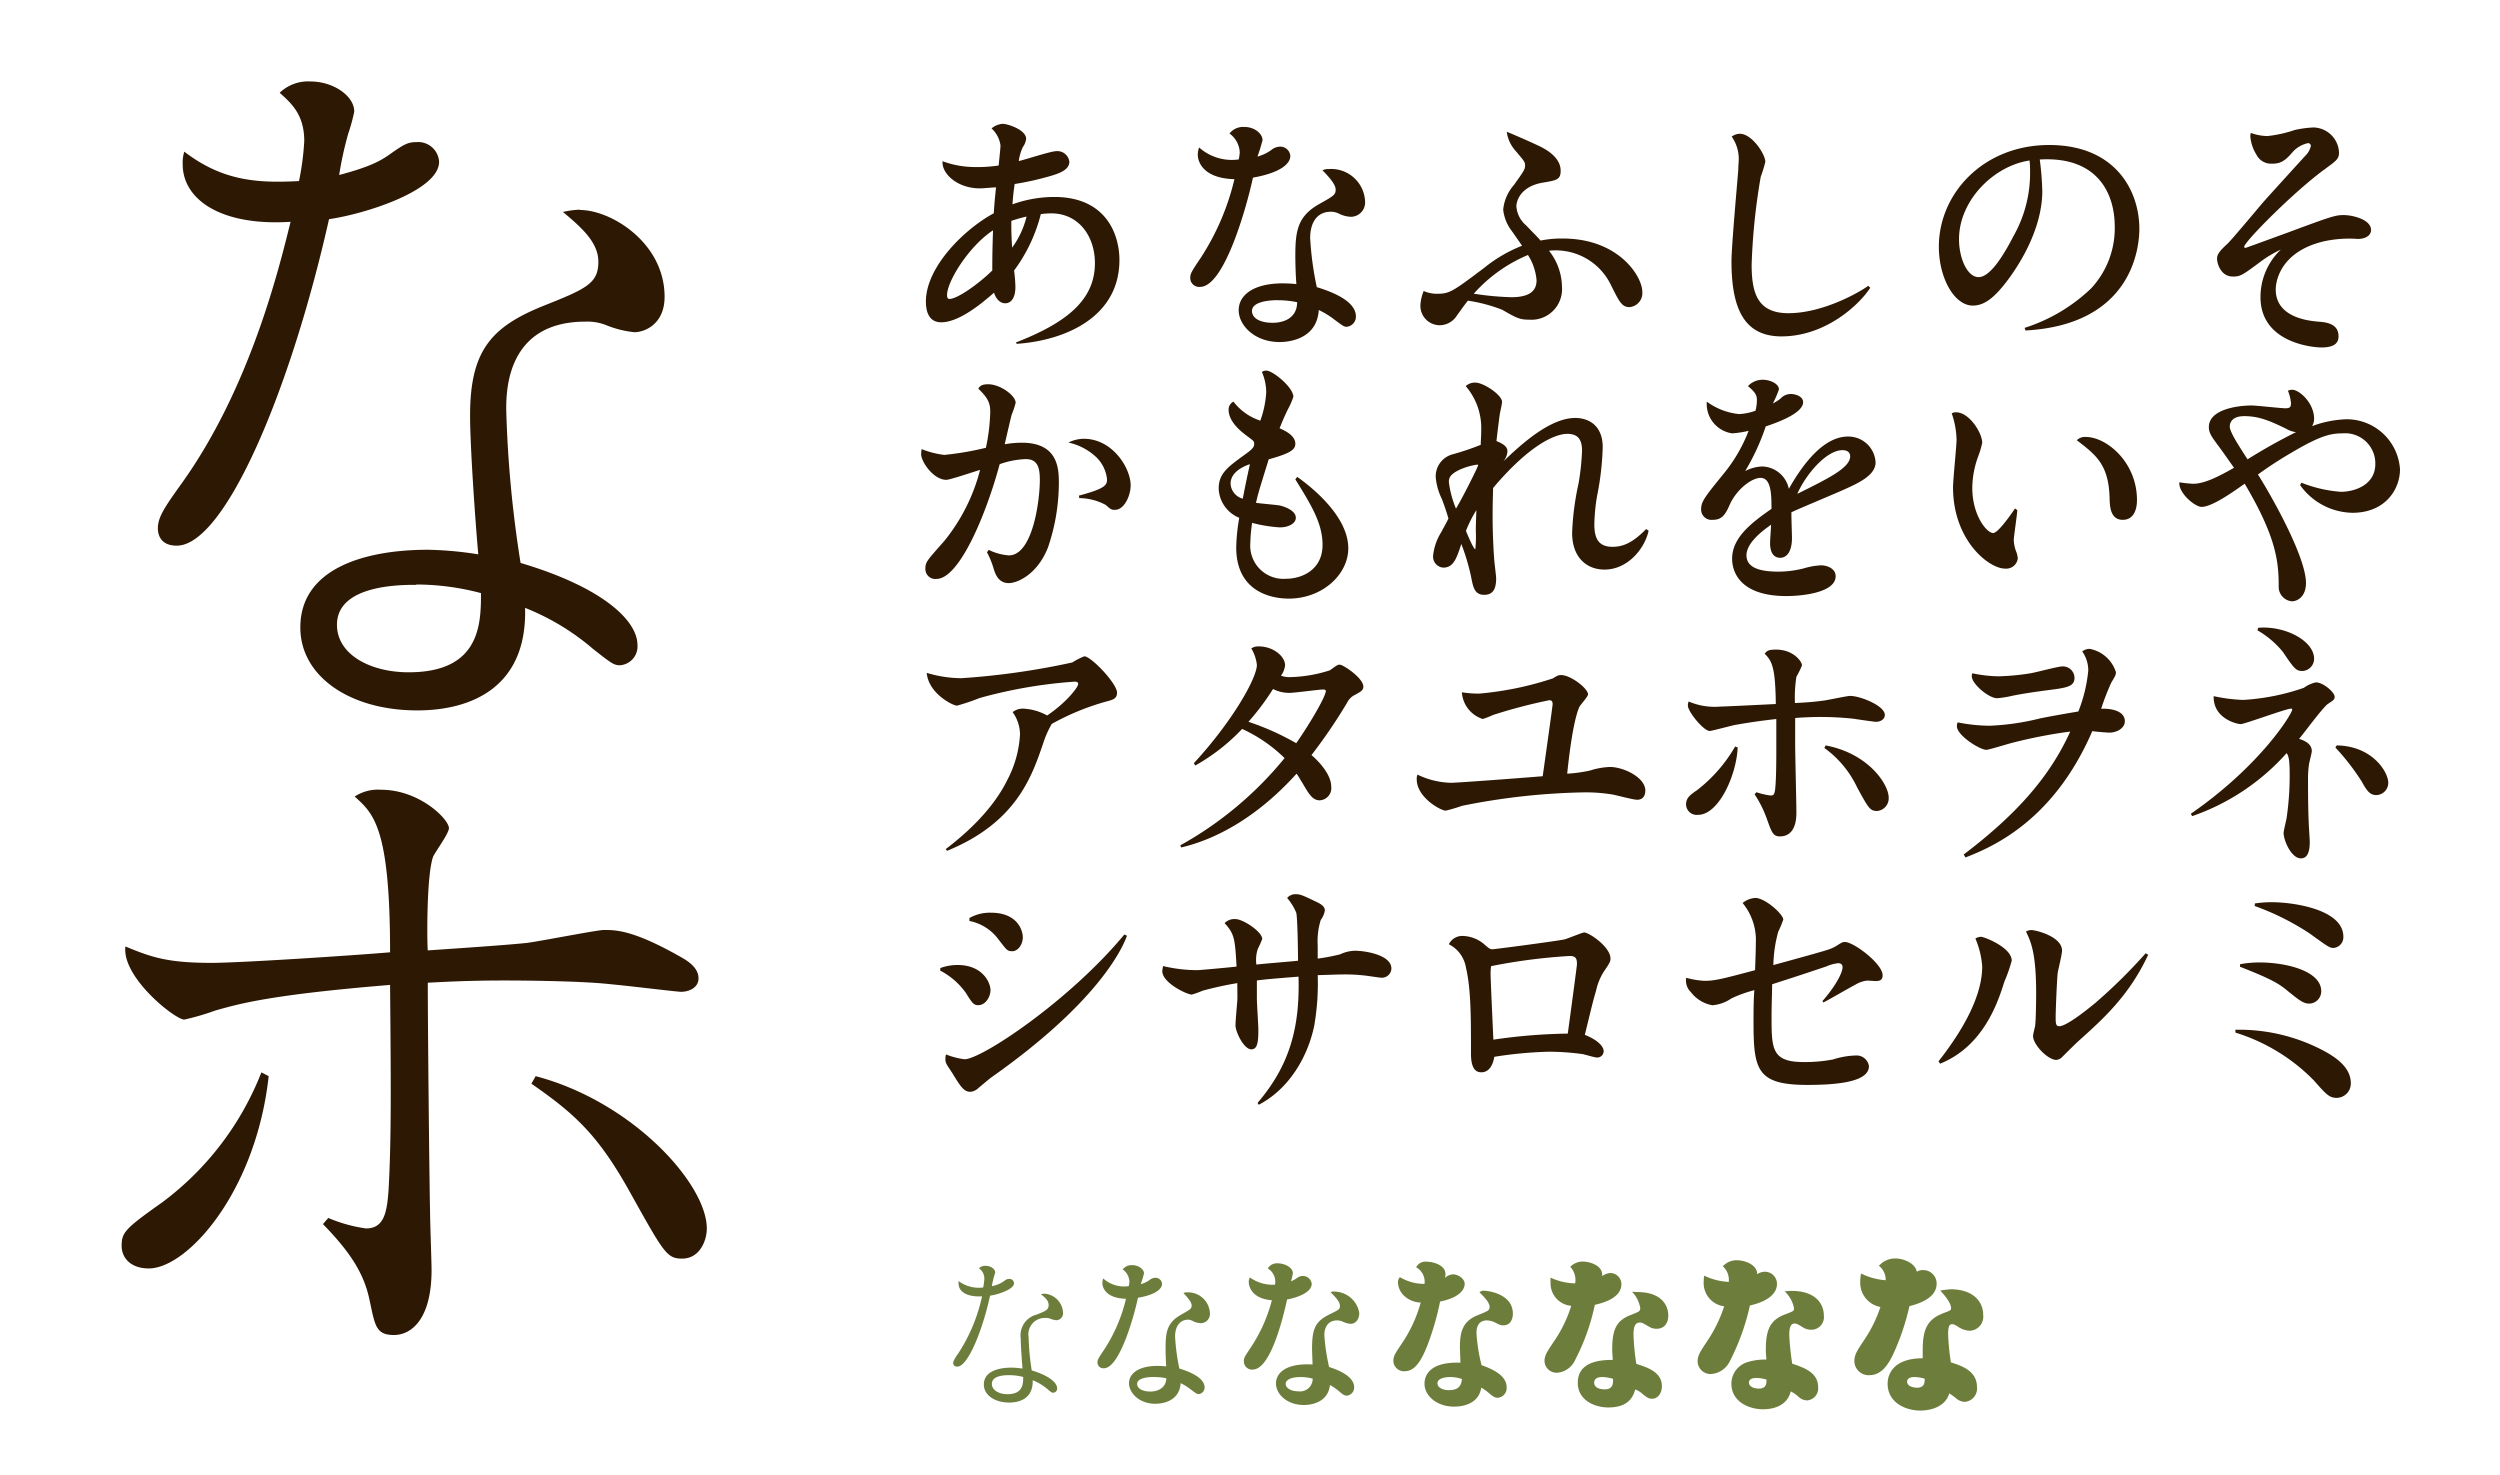 <svg xmlns="http://www.w3.org/2000/svg" viewBox="0 0 305 180"><defs><style>.cls-1{fill:#fff;opacity:0;}.cls-2{fill:#2d1804;}.cls-3{fill:#6d7d3c;}</style></defs><title>antique</title><g id="レイヤー_2" data-name="レイヤー 2"><g id="バック"><rect class="cls-1" width="305" height="180"/></g><g id="メイン"><path class="cls-2" d="M123.94,41.78c6.23-2.42,9.64-5.21,9.64-9.67,0-3.32-2-6.08-5.33-6.08a11,11,0,0,0-1.27.09A19.53,19.53,0,0,1,123.72,33a19,19,0,0,1,.16,2c0,1.31-.5,2-1.24,2s-1.21-.72-1.37-1.3c-.4.37-1,.86-1.55,1.3-1.92,1.49-3.59,2.32-4.89,2.32-1.59,0-1.87-1.45-1.87-2.54,0-4.19,4.66-8.81,8.28-10.76.07-1.08.16-2.11.28-3.16-.43,0-1.49.12-2,.12-2.67,0-4.65-1.76-4.53-3.31a11.51,11.51,0,0,0,4,.71,17,17,0,0,0,2.85-.19c.09-1,.22-2.11.22-2.45a3.43,3.43,0,0,0-1.09-2.07,2.26,2.26,0,0,1,1.4-.56c.53,0,2.82.71,2.82,1.83a2.2,2.2,0,0,1-.4,1,5.63,5.63,0,0,0-.5,1.71c.75-.16,3.91-1.21,4.59-1.21a1.47,1.47,0,0,1,1.58,1.3c0,1.05-1.42,1.46-2.23,1.71a35.4,35.4,0,0,1-4.44,1c-.15,1-.21,1.67-.27,2.48a15.06,15.06,0,0,1,5.11-.9c6.33,0,7.94,4.59,7.94,7.69,0,6.88-6.45,9.8-12.53,10.23ZM115.54,36c0,.38.12.47.31.47.9,0,3.41-1.71,5.21-3.47,0-1.09,0-2.27.09-4.9C118.24,30,115.54,34.31,115.54,36Zm7.94-5.79a10.69,10.69,0,0,0,1.76-3.79,17.47,17.47,0,0,0-1.86.53C123.38,28.2,123.38,28.57,123.48,30.22Z"/><path class="cls-2" d="M151.25,18.62A3,3,0,0,0,150,16.29a2.11,2.11,0,0,1,1.83-.8c1.24,0,2.2.83,2.2,1.61a20.45,20.45,0,0,1-.62,2,5.12,5.12,0,0,0,1.74-.84,1.71,1.71,0,0,1,1-.37,1.23,1.23,0,0,1,1.27,1.14c0,.81-.93,2-4.56,2.64-.65,3.07-3.41,13.33-6.45,13.33a1.09,1.09,0,0,1-1.2-1.11c0-.47.12-.72,1.27-2.42a30.27,30.27,0,0,0,4.12-9.61c-3.78-.1-4.47-2.08-4.47-3a2.64,2.64,0,0,1,.16-.87,6,6,0,0,0,4.84,1.46A8.16,8.16,0,0,0,151.25,18.62Zm10.92,2a4.14,4.14,0,0,1,4.37,3.94,1.75,1.75,0,0,1-1.74,1.89,3.61,3.61,0,0,1-1.42-.37,2.21,2.21,0,0,0-1-.25c-1.8,0-2.54,1.46-2.54,3.2a38.22,38.22,0,0,0,.81,6c1.3.41,4.77,1.52,4.77,3.57a1.24,1.24,0,0,1-1.15,1.27c-.31,0-.55-.19-1.7-1.05a10.25,10.25,0,0,0-1.68-1c-.21,3.48-3.5,3.91-4.77,3.91-3.1,0-5-2.08-5-3.88s1.73-3.28,5.39-3.28a16.22,16.22,0,0,1,1.65.09c-.1-1.15-.13-2.88-.13-3.41,0-3.1.28-4.87,2.92-6.36,1.79-1,2-1.14,2-1.76s-.74-1.46-1.61-2.36A1.71,1.71,0,0,1,162.17,20.63Zm-6.24,16c-1.8,0-3.19.41-3.19,1.31s1,1.45,2.51,1.45c1.61,0,3-.74,3-2.51A11.16,11.16,0,0,0,155.93,36.63Z"/><path class="cls-2" d="M190.65,29.1c6.89,0,9.71,4.68,9.71,6.48a1.72,1.72,0,0,1-1.55,1.89c-.93,0-1.24-.62-2.23-2.6a7.47,7.47,0,0,0-7.6-4.28A7.24,7.24,0,0,1,190.56,35a3.73,3.73,0,0,1-4,4c-1.18,0-1.58-.22-3.29-1.21a19.56,19.56,0,0,0-4.18-1.11c-.25.27-1.15,1.55-1.33,1.79a2.52,2.52,0,0,1-2.08,1.21,2.37,2.37,0,0,1-2.39-2.48,5.32,5.32,0,0,1,.4-1.7,3.87,3.87,0,0,0,1.59.34c1.58,0,1.92-.25,5.79-3.16a17.42,17.42,0,0,1,4.62-2.7c-.21-.31-1.11-1.61-1.3-1.86a5.21,5.21,0,0,1-1-2.54,5.3,5.3,0,0,1,1.3-3c1.24-1.74,1.37-1.92,1.37-2.39s-.13-.56-1.34-2a4.37,4.37,0,0,1-.9-2.11c.75.28,3.32,1.42,4.07,1.79s2.51,1.34,2.51,2.95c0,1.09-.47,1.18-2.17,1.46-2.58.43-3.23,2.08-3.23,2.91a3.34,3.34,0,0,0,1.18,2.3c1,1.05,1.4,1.42,1.77,1.86A12.67,12.67,0,0,1,190.65,29.1Zm-6.26,7.16c2.64,0,3.07-1.11,3.07-2.08a6.72,6.72,0,0,0-1.05-3.07,18.34,18.34,0,0,0-6.61,4.72A35.42,35.42,0,0,0,184.39,36.26Z"/><path class="cls-2" d="M228.17,35.11c-1.28,2-5.4,5.93-10.83,5.93-4.52,0-6.1-3.32-6.1-9.18,0-1.8.71-9.58.83-11.16,0-.5.06-.93.06-1.34a4.75,4.75,0,0,0-.86-2.69,1.65,1.65,0,0,1,1-.35c1.46,0,3.1,2.49,3.1,3.42a16.3,16.3,0,0,1-.56,1.83,76.56,76.56,0,0,0-1.11,10.72c0,3.6.8,5.92,4.49,5.92,3.94,0,8.22-2.26,9.74-3.34Z"/><path class="cls-2" d="M247,40a20.86,20.86,0,0,0,8.13-4.83A10.78,10.78,0,0,0,258,27.67c0-4.28-2.27-8.62-9.15-8.21a35,35,0,0,1,.31,3.87c0,3.35-1.55,7.2-4.09,10.67-1.89,2.57-3.13,3.28-4.4,3.28-2.21,0-4.13-3.31-4.13-7.19,0-6.48,5.43-12.4,13.46-12.4s11,5.52,11,10.23c0,2.48-1,11.69-13.89,12.4ZM239,29.19c0,2.3,1,4.62,2.39,4.62s3-2.57,4.28-5.05a15.57,15.57,0,0,0,2-7.69c0-.53,0-.81-.06-1.49C243.23,20.23,239,24.45,239,29.19Z"/><path class="cls-2" d="M276.62,16.6a15.4,15.4,0,0,0,3.34-.74,12.92,12.92,0,0,1,2.3-.31,3.19,3.19,0,0,1,3.1,3.07c0,.77-.34,1-1.71,2-3.84,2.8-9.86,8.9-9.86,9.49,0,.1.07.13.16.13s4.37-1.59,4.9-1.77c5.67-2.11,6.07-2.23,7.1-2.23s3.32.52,3.32,1.83c0,.52-.47,1.08-1.65,1.08a14.37,14.37,0,0,0-4.18.31c-5.12,1.24-5.8,4.71-5.8,5.86,0,3.47,4.12,3.85,5.42,3.94,1.52.12,2.24.68,2.24,1.77,0,.77-.44,1.36-2.08,1.36-1.18,0-7.44-.62-7.44-6.14a8,8,0,0,1,2.48-5.8,13.64,13.64,0,0,0-2.45,1.46c-2.2,1.64-2.48,1.83-3.38,1.83-1.55,0-1.95-1.67-1.95-2.17s.24-.9,1.3-1.86c.4-.37,3.53-4.09,4.18-4.87.81-.93,4.53-5,5.28-5.83a2.37,2.37,0,0,0,.68-1.18.34.34,0,0,0-.34-.37,3.49,3.49,0,0,0-1.93,1.15c-1,1.18-1.58,1.36-2.48,1.36a2,2,0,0,1-1.89-1.11,5,5,0,0,1-.74-2.2,1.55,1.55,0,0,1,.06-.44A6.33,6.33,0,0,0,276.62,16.6Z"/><path class="cls-2" d="M120.62,67.08a6.69,6.69,0,0,0,2.45.68c2.92,0,3.79-6.67,3.79-9.21,0-1.46-.25-2.54-1.71-2.54a10.66,10.66,0,0,0-3.19.62c-1.65,6.14-4.93,14-7.72,14a1.21,1.21,0,0,1-1.34-1.3c0-.78.25-1,2.27-3.29a22.72,22.72,0,0,0,4.4-8.71c-.65.18-3.66,1.21-4.12,1.21-1.56,0-3.07-2.2-3.07-3.13a5.15,5.15,0,0,1,.06-.62,11,11,0,0,0,2.76.71,37,37,0,0,0,5.08-.87,23.22,23.22,0,0,0,.53-4.37c0-1.09-.28-1.71-1.46-2.85.19-.28.37-.53,1.21-.53,1.49,0,3.35,1.39,3.35,2.26a10.86,10.86,0,0,1-.5,1.49c-.06.22-.74,3.13-.83,3.57a12.09,12.09,0,0,1,2.07-.19c4.53,0,4.53,3.29,4.53,5a24.48,24.48,0,0,1-1.33,7.79c-1.31,3.31-3.75,4.34-4.78,4.34-1.27,0-1.64-1.12-1.83-1.71a10.36,10.36,0,0,0-.83-2.05Zm11-6.61c3-.81,3.44-1.21,3.44-1.95a4.36,4.36,0,0,0-1.3-2.73,7.21,7.21,0,0,0-3.41-1.8,4.32,4.32,0,0,1,1.86-.46c3.56,0,5.73,3.62,5.73,5.67,0,1.27-.77,3-1.92,3-.37,0-.46,0-1.11-.59a6.9,6.9,0,0,0-3.23-.84Z"/><path class="cls-2" d="M158.26,58.18c1.89,1.33,6.23,4.86,6.23,8.71,0,3.22-3.19,6.14-7.25,6.14-2.39,0-6.42-1-6.42-6.23a23,23,0,0,1,.37-3.63,4,4,0,0,1-2.51-3.57c0-1.8,1.08-2.6,3-4,1-.71,1.33-1,1.33-1.42s-.09-.38-1.12-1.18c-.71-.53-2-1.68-2-3a1.07,1.07,0,0,1,.59-1,6.8,6.8,0,0,0,3.28,2.32,12.2,12.2,0,0,0,.72-3.47,6.39,6.39,0,0,0-.53-2.48,1.1,1.1,0,0,1,.53-.16c.8,0,3.31,2.05,3.31,3.2a8.93,8.93,0,0,1-.68,1.55c-.49,1-.93,2.11-1,2.29.56.25,1.92.84,1.92,1.89,0,.75-.68,1.18-3.25,1.9-1,3.25-1.21,3.84-1.55,5.3.46.09,2.54.25,2.94.34.62.15,1.92.62,1.92,1.49,0,.68-.86,1.17-1.95,1.17a17.12,17.12,0,0,1-3.38-.55,19,19,0,0,0-.22,2.45,4.05,4.05,0,0,0,4.34,4.37c2,0,4.47-1.12,4.47-4.13,0-2.63-1.36-4.83-3.32-8Zm-5.77-1.55c-.65.21-2.36.9-2.36,2.38a2,2,0,0,0,1.49,1.83C151.93,59.2,152.21,57.9,152.49,56.63Z"/><path class="cls-2" d="M201.13,64.75c-.46,2.14-2.51,4.74-5.39,4.74-2.05,0-3.94-1.36-3.94-4.49a33.13,33.13,0,0,1,.78-6,30.19,30.19,0,0,0,.43-4c0-1.3-.43-2.07-1.8-2.07s-4.46,1.17-9.05,6.6c-.06,2.14-.06,2.42-.06,3.57,0,2.07.12,4.21.18,4.93,0,.4.25,2.17.25,2.54,0,1.39-.46,2-1.46,2-1.21,0-1.36-1-1.61-2.27a26.76,26.76,0,0,0-1.18-3.94c-.56,1.71-.93,2.89-2.2,2.89a1.34,1.34,0,0,1-1.24-1.46,6.69,6.69,0,0,1,1-2.88c.53-1,.62-1.12.87-1.65-.15-.52-.37-1.24-.8-2.38a7.41,7.41,0,0,1-.75-2.64,2.78,2.78,0,0,1,2.08-2.82,31.22,31.22,0,0,0,3.41-1.15c0-.43.06-1.11.06-1.83a7.82,7.82,0,0,0-1.89-5.33,1.61,1.61,0,0,1,1.18-.43c1,0,3.25,1.51,3.25,2.35,0,.25-.24,1.27-.27,1.46-.07.5-.25,1.86-.41,3.32,1.06.43,1.34.8,1.34,1.27a2.16,2.16,0,0,1-.5,1.21c1.92-1.83,5.58-5.3,8.77-5.3,1.62,0,3.35.9,3.35,3.56a34.18,34.18,0,0,1-.68,5.92,22.49,22.49,0,0,0-.34,3.51c0,1.73.53,2.73,2.2,2.73,1.15,0,2.36-.35,4.12-2.17Zm-20.8-8c0-.06-.06-.06-.16-.06a8.14,8.14,0,0,0-2.17.65c-.93.47-1.24.84-1.24,1.46a12.36,12.36,0,0,0,.87,3.25C178.53,60.56,180.33,56.91,180.33,56.78Zm-1.49,8c.12.31.93,2.26,1.15,2.26a14.72,14.72,0,0,0,.06-2.23c0-1,.06-2,.06-2.54A15.7,15.7,0,0,0,178.84,64.78Z"/><path class="cls-2" d="M214.34,48.78c0-.62-.28-1-1.09-1.67a2.43,2.43,0,0,1,1.83-.78c.84,0,1.95.47,1.95,1.18a12.26,12.26,0,0,1-.74,1.71,5.11,5.11,0,0,0,.93-.59,1.68,1.68,0,0,1,1.27-.56c.56,0,1.49.28,1.49,1,0,1.21-2.54,2.29-4.56,2.95a27.25,27.25,0,0,1-2.51,5.45,4.83,4.83,0,0,1,2.11-.56,3.42,3.42,0,0,1,3.22,2.73c3.32-5.89,6-6.38,7.23-6.38a3.32,3.32,0,0,1,3.35,3.16c0,1.58-2.14,2.54-3.88,3.32-1,.46-5.49,2.32-6.39,2.76,0,1,.07,2.66.07,3.13,0,1.7-.66,2.42-1.43,2.42s-1.24-.59-1.24-1.8c0-.37.12-1.93.12-2.23-.74.52-3,2.1-3,3.72s1.83,2,3.93,2a12.77,12.77,0,0,0,3.07-.4,8.6,8.6,0,0,1,2.08-.37c.78,0,1.8.4,1.8,1.33,0,2-4.09,2.42-6,2.42-5.51,0-6.63-2.79-6.63-4.56,0-2.54,2.29-4.34,4.8-6.08,0-1.61,0-3.78-1.33-3.78-1.11,0-3,1.46-3.81,3.38-.59,1.36-1.09,1.74-2.05,1.74a1.26,1.26,0,0,1-1.39-1.34c0-.9.52-1.55,2.79-4.34a18.86,18.86,0,0,0,3-5.18,12.08,12.08,0,0,1-2,.31A3.62,3.62,0,0,1,208.23,49a8,8,0,0,0,3.94,1.52,7.16,7.16,0,0,0,2-.41A5.06,5.06,0,0,0,214.34,48.78Zm11.38,6.89c0-.53-.41-.75-.93-.75-2,0-4.5,3-5.52,5.33C223.14,58.33,225.72,57.06,225.72,55.67Z"/><path class="cls-2" d="M246.11,62.24c0,.37-.43,3.29-.43,3.6a4.32,4.32,0,0,0,.28,1.42,2.92,2.92,0,0,1,.21.87,1.42,1.42,0,0,1-1.55,1.24c-2,0-6.35-3.47-6.35-9.92,0-.93.43-5,.43-5.83a10.46,10.46,0,0,0-.59-3.19,1,1,0,0,1,.53-.13c1.61,0,3.19,2.51,3.19,3.72a11.24,11.24,0,0,1-.52,1.74,11.31,11.31,0,0,0-.69,3.78c0,3.29,1.74,5.49,2.55,5.49.55,0,2-2,2.66-3Zm8.37-8.93c2.51,0,6.23,3.07,6.23,7.69,0,1.46-.58,2.42-1.73,2.42-1.55,0-1.58-1.71-1.61-2.64-.1-4.09-1.65-5.27-4-7.07A1.39,1.39,0,0,1,254.48,53.31Z"/><path class="cls-2" d="M280.77,58.89A16.25,16.25,0,0,0,285.58,60c1.61,0,4.21-.78,4.21-3.41a3.68,3.68,0,0,0-4-3.72c-1.49,0-2.79.31-6.32,2.41a46.07,46.07,0,0,0-4,2.61c1.52,2.39,5.86,10,5.86,13.24,0,1.67-1.06,2.23-1.71,2.23A1.77,1.77,0,0,1,278,71.54c0-3-.28-6-4.15-12.53-1.49,1.06-4,2.83-5.25,2.83-.83,0-2.85-1.71-2.72-3a14.81,14.81,0,0,0,1.67.18c1.4,0,3.1-.87,5-1.95-.62-.87-1.3-1.86-1.83-2.57-.9-1.21-1.24-1.68-1.24-2.39,0-2.17,3.51-2.64,5.21-2.64.65,0,3.54.34,4.13.34s.68-.18.68-.65a5.6,5.6,0,0,0-.37-1.49,1.21,1.21,0,0,1,.52-.12c.87,0,2.67,1.61,2.67,3.54a1.69,1.69,0,0,1-.25.9,13.09,13.09,0,0,1,4.22-.84,6.52,6.52,0,0,1,6.51,6.11c0,2.41-1.77,5.3-5.8,5.3a8,8,0,0,1-6.39-3.38Zm-.65-6.17a2.94,2.94,0,0,1-1.18-.4c-2.23-1.09-3.47-1.55-5.15-1.55-1.45,0-1.76.77-1.76,1.27,0,.68,1.18,2.45,2.17,4A66.63,66.63,0,0,1,280.12,52.72Z"/><path class="cls-2" d="M115.38,103.59c2.11-1.61,5.62-4.58,7.51-8.43a13.43,13.43,0,0,0,1.55-5.55,4.69,4.69,0,0,0-.9-2.73,2,2,0,0,1,1.21-.43,6.6,6.6,0,0,1,3,.84c2.36-1.59,3.79-3.45,3.79-3.85,0-.25-.28-.28-.41-.28a57.82,57.82,0,0,0-11.62,2,25.6,25.6,0,0,1-2.76.93c-.5,0-3.48-1.49-3.69-4a14.91,14.91,0,0,0,4.24.65,91.28,91.28,0,0,0,13.52-1.92,8.77,8.77,0,0,1,1.46-.75c.84,0,4,3.32,4,4.44,0,.74-.53.87-1.33,1.08a30.28,30.28,0,0,0-6.64,2.73,12.62,12.62,0,0,0-1.08,2.48c-1.37,4-3.29,9.58-11.69,13Z"/><path class="cls-2" d="M144,103.13a44,44,0,0,0,12.72-10.64,18.08,18.08,0,0,0-5.18-3.56,24.15,24.15,0,0,1-5.71,4.46l-.18-.28c4.62-5,7.69-10.35,7.69-12a5,5,0,0,0-.68-2,1.47,1.47,0,0,1,.89-.25c1.83,0,3.23,1.24,3.23,2.3a2.59,2.59,0,0,1-.5,1.27,2.77,2.77,0,0,0,1.06.18,17,17,0,0,0,4.9-.83c.83-.59.93-.69,1.21-.69.43,0,2.88,1.65,2.88,2.67,0,.5-.43.68-1,1a2.12,2.12,0,0,0-1,1A65,65,0,0,1,160,92.12c.34.28,2.41,2.11,2.41,3.85A1.49,1.49,0,0,1,161,97.64c-.84,0-1.31-.74-2.08-2.08-.22-.34-.59-1-.74-1.17-4.5,5-9.49,7.93-14.08,9Zm17.77-18.76c0-.22-.19-.25-.34-.25-.53,0-3.44.41-4.12.41a4.33,4.33,0,0,1-2-.47,30.51,30.51,0,0,1-3,4,31.69,31.69,0,0,1,5.83,2.61C160,88,161.73,84.93,161.73,84.37Z"/><path class="cls-2" d="M194,94a9,9,0,0,1,2.42-.43c1.64,0,4.31,1.27,4.31,2.88,0,.53-.22,1.12-1,1.12-.5,0-2.64-.59-3.07-.65a20.4,20.4,0,0,0-3.47-.25,81.69,81.69,0,0,0-14.82,1.64,19.32,19.32,0,0,1-2,.59c-.56,0-3.53-1.58-3.53-3.84a1.42,1.42,0,0,1,.09-.56,9.82,9.82,0,0,0,4.12,1c.62,0,6.58-.43,11.16-.8.07-.5,1.21-8.56,1.21-8.78,0-.46-.21-.49-.43-.49a64.8,64.8,0,0,0-6.82,1.79,12.45,12.45,0,0,1-1.27.5,3.67,3.67,0,0,1-2.55-3.26,13.25,13.25,0,0,0,2.11.16,39.32,39.32,0,0,0,9-1.86c.62-.4.74-.4,1-.4,1.18,0,3.28,1.64,3.28,2.35,0,.28-.93,1.27-1.05,1.52-.71,1.55-1.24,5.64-1.49,8.16A17.73,17.73,0,0,0,194,94Z"/><path class="cls-2" d="M212,91.19c-.16,3.44-2.33,8.22-4.84,8.22a1.3,1.3,0,0,1-1.46-1.27c0-.81.53-1.18,1.34-1.74a18.22,18.22,0,0,0,4.65-5.33Zm2.29,5.46a8.34,8.34,0,0,0,1.71.4c.34,0,.46-.06.56-.68.15-1.3.15-3.69.15-5.55,0-.71,0-2.33,0-3.1-1.7.19-3.41.43-5.12.74-.46.1-2.79.72-3,.72-.75,0-2.67-2.36-2.67-3.1a1.8,1.8,0,0,1,.09-.5,8,8,0,0,0,3.88.62c.4,0,2.95-.12,6.76-.31-.06-4.4-.43-5.21-1.36-6.14.27-.34.43-.5,1.39-.5,2.08,0,3.16,1.43,3.16,1.93a11.18,11.18,0,0,1-.68,1.39,16.67,16.67,0,0,0-.18,3.2c1.51-.07,2.51-.16,3.59-.31.5-.07,2.82-.56,3.13-.56,1.27,0,4.25,1.21,4.25,2.32,0,.5-.49.84-1.08.84-.22,0-2.36-.31-2.7-.37a38.81,38.81,0,0,0-4.34-.22c-.56,0-2.2.06-2.82.13v3.16c0,1.33.15,7.19.15,8.4,0,1.92-.74,2.88-2,2.88-.84,0-1-.46-1.58-2.07a13.73,13.73,0,0,0-1.52-3.07Zm8.44-5.71c5.27,1,7.69,4.78,7.69,6.36a1.55,1.55,0,0,1-1.4,1.64c-.87,0-1.05-.31-2.45-2.88a12.48,12.48,0,0,0-4-4.81Z"/><path class="cls-2" d="M239.57,104.25c6.67-5.06,10.57-9.65,13-15a58.87,58.87,0,0,0-7.29,1.43c-.46.12-2.66.8-2.94.8-.81,0-3.6-1.76-3.6-2.88a1,1,0,0,1,.1-.47,20.55,20.55,0,0,0,3.9.41,30.24,30.24,0,0,0,6.17-.9c1.52-.31,3.54-.65,4.65-.84a18.27,18.27,0,0,0,1.21-5,4.06,4.06,0,0,0-.74-2.33,1.55,1.55,0,0,1,.9-.31A4.15,4.15,0,0,1,258.14,82c0,.34-.09.5-.56,1.27a30.36,30.36,0,0,0-1.24,3.2c1.28-.06,2.89.28,2.89,1.52,0,.9-1.06,1.39-1.86,1.39-.34,0-1.43-.09-2.11-.18-4.62,10.69-11.81,14-15.47,15.41Zm4.22-21.74a28,28,0,0,0,3.93-.37c.62-.09,3.35-.84,3.91-.84a1.42,1.42,0,0,1,1.46,1.4c0,1.08-1,1.21-3.16,1.49s-3.42.49-4.5.71a10.85,10.85,0,0,1-1.8.28c-1,0-3.07-1.74-3.07-2.67a1,1,0,0,1,.06-.37A16.61,16.61,0,0,0,243.79,82.51Z"/><path class="cls-2" d="M267.28,99.28c8.56-5.92,12.37-12.24,12.37-12.71a.11.11,0,0,0-.12-.12c-.62,0-5.67,1.89-6.17,1.89s-3.38-.71-3.29-3.41a20,20,0,0,0,3.6.46,27.29,27.29,0,0,0,7.41-1.48,3.77,3.77,0,0,1,1.46-.66c.9,0,2.29,1.21,2.29,1.77,0,.31-.18.44-.8.84s-3,3.66-3.54,4.28c.47.15,1.55.52,1.55,1.49,0,.24-.31,1.36-.34,1.61a12.42,12.42,0,0,0-.12,2c0,.84,0,3.51.09,5.21,0,.34.12,1.93.12,2.27,0,1.33-.34,2-1.08,2-1.18,0-2.11-2.2-2.11-3.1,0-.28.34-1.58.37-1.86a35.18,35.18,0,0,0,.37-5.09c0-1.64-.06-2.38-.37-2.79a27.41,27.41,0,0,1-11.53,7.69Zm8.22-22.69c3.25-.28,6.82,1.58,6.82,3.78a1.49,1.49,0,0,1-1.43,1.49c-.77,0-1-.28-2.38-2.33a11.28,11.28,0,0,0-3.1-2.63Zm9.58,14.35c4.37.07,6.29,3.26,6.29,4.56A1.5,1.5,0,0,1,289.92,97c-.75,0-1.12-.43-1.8-1.67a28,28,0,0,0-3.2-4.13Z"/><path class="cls-2" d="M114.73,118.1a6,6,0,0,1,2.11-.37c3,0,4,2.11,4,3.07,0,.8-.59,1.83-1.49,1.83-.49,0-.68-.13-1.49-1.46a8.86,8.86,0,0,0-3.16-2.76Zm22.76-3.94c-.62,1.74-3.72,8.25-16.53,17.27-.27.19-1.36,1.12-1.58,1.3a1.62,1.62,0,0,1-1,.47c-.77,0-1.18-.62-2.11-2.14-.12-.22-.74-1.09-.8-1.27a1.13,1.13,0,0,1-.13-.59,2.25,2.25,0,0,1,.07-.56,9.11,9.11,0,0,0,2.26.59c2.08,0,12.83-7.16,19.5-15.22ZM118.27,112a5.06,5.06,0,0,1,2.63-.65c3.16,0,3.88,2.08,3.88,3s-.62,1.7-1.27,1.7-.69-.15-1.71-1.46a5.77,5.77,0,0,0-3.53-2.23Z"/><path class="cls-2" d="M153.42,134.56c3.88-4.55,5.18-9.11,5-15.41-2.29.19-4,.31-5.08.47v2.2c0,.62.18,3.26.18,3.81,0,1.55-.12,2.39-.86,2.39-.9,0-1.93-2.11-1.93-2.94,0-.47.19-2.58.22-3s0-1.36,0-2.14a42.86,42.86,0,0,0-4.25.93,10.66,10.66,0,0,1-1.3.47c-.59,0-3.6-1.43-3.6-2.86a3.35,3.35,0,0,1,.1-.62,18.16,18.16,0,0,0,4.15.5c.34,0,4.34-.37,4.81-.44-.19-3.47-.28-4-1.46-5.3a1.66,1.66,0,0,1,1.33-.49c.93,0,3.26,1.55,3.26,2.42a10.46,10.46,0,0,1-.53,1.2,4.21,4.21,0,0,0-.18,1.93c.74-.1,4.27-.38,5.08-.47,0-.93-.06-5.3-.22-5.86a6.56,6.56,0,0,0-1.11-1.8,1.37,1.37,0,0,1,1-.46c.59,0,.81.09,2.7,1,.62.31.9.59.9,1a2.65,2.65,0,0,1-.5,1.15,8.78,8.78,0,0,0-.37,3.13c0,.37,0,1.27,0,1.58a24.47,24.47,0,0,0,2.73-.52,4.54,4.54,0,0,1,1.8-.44c1.24,0,4.46.5,4.46,2.17a1.16,1.16,0,0,1-1.24,1.12c-.21,0-1.79-.25-1.89-.25a20.61,20.61,0,0,0-2.42-.15c-.86,0-2.41.06-3.44.09a29.93,29.93,0,0,1-.43,6.2c-.84,4-3.23,7.78-6.76,9.61Z"/><path class="cls-2" d="M178.56,114.19a4.23,4.23,0,0,1,2.42.93c.71.62.81.69,1.09.69s7.9-1,8.83-1.21c.37-.1,2.17-.84,2.36-.84.62,0,3.22,1.77,3.22,3.19,0,.37-.15.62-.83,1.61a7.28,7.28,0,0,0-.93,2.3c-.38,1.3-.47,1.7-1.37,5.39,1.8.72,2.3,1.55,2.3,2a.79.79,0,0,1-.78.77c-.37,0-1.58-.4-1.86-.43a31,31,0,0,0-4.06-.28,49.74,49.74,0,0,0-6.64.62c-.21,1.18-.74,1.89-1.58,1.89-.59,0-1.27-.31-1.27-2.26,0-4.47,0-7.94-.62-10.54a3.87,3.87,0,0,0-2.08-2.82A1.82,1.82,0,0,1,178.56,114.19Zm3.29,4.56c0,.87.31,7.26.34,8.09a67.73,67.73,0,0,1,9.08-.74c.1-.74,1.12-8.25,1.12-8.47,0-.65-.12-1-.87-1a69.21,69.21,0,0,0-9.61,1.24A7.43,7.43,0,0,0,181.85,118.75Z"/><path class="cls-2" d="M222.34,122.13c1.61-1.83,2.45-3.47,2.45-4.12,0-.34-.19-.5-.53-.5a4.76,4.76,0,0,0-1.46.4c-3.41,1.15-4.5,1.49-6.6,2.17,0,.84-.07,2.55-.07,3.91,0,3.94,0,5.58,3.91,5.58a18.56,18.56,0,0,0,3.57-.31,10,10,0,0,1,2.79-.49,1.52,1.52,0,0,1,1.61,1.3c0,1.7-2.95,2.29-7.5,2.29-6.17,0-6.58-1.83-6.58-7.69,0-1.18,0-2.57.1-3.87a15.87,15.87,0,0,0-2.79,1,4.73,4.73,0,0,1-2.33.84,4.22,4.22,0,0,1-2.63-1.61,1.94,1.94,0,0,1-.56-1.74,10.21,10.21,0,0,0,2.2.37c1.21,0,1.92-.15,6.2-1.3.06-1.77.09-2.54.09-3.29a7.1,7.1,0,0,0-1.61-4.9,2.67,2.67,0,0,1,1.55-.62c1.21,0,3.41,2,3.41,2.64a13,13,0,0,1-.62,1.49,16.66,16.66,0,0,0-.59,4.06c1-.28,5.68-1.55,6.61-1.86a4.79,4.79,0,0,0,1.11-.5c.53-.34.72-.46,1-.46,1.08,0,4.61,2.66,4.61,4.06,0,.53-.27.71-.86.71l-1-.06a3.49,3.49,0,0,0-1.46.5c-.62.31-3.32,1.89-3.91,2.17Z"/><path class="cls-2" d="M236.5,129.48c2.79-3.54,5.33-7.82,5.33-11.57a10.63,10.63,0,0,0-.83-3.41,1.27,1.27,0,0,1,.68-.21c.4,0,3.75,1.3,3.75,2.91a18.6,18.6,0,0,1-.9,2.57c-.74,2.36-2.48,7.85-7.84,10Zm25.58-13c-2.33,5-5.49,7.81-8.37,10.41-.37.31-1.86,1.8-2.14,2.08a1.11,1.11,0,0,1-.71.34c-1,0-2.83-1.83-2.83-2.94,0-.19.22-1,.25-1.18.1-.59.13-3.23.13-4,0-4.87-.62-6.26-1.24-7.54a1.29,1.29,0,0,1,.68-.18c.49,0,3.72.77,3.72,2.51,0,.43-.47,2.33-.53,2.7-.09.77-.25,4.49-.25,5.52,0,.74.07,1,.44,1,1,0,4.06-2.57,4.34-2.79a64.67,64.67,0,0,0,6.2-6.11Z"/><path class="cls-2" d="M272.71,125.63a22,22,0,0,1,10,2.17c1.92.93,4.09,2.24,4.09,4.35a1.75,1.75,0,0,1-1.7,1.79c-.9,0-1.27-.37-2.82-2.14a22.83,22.83,0,0,0-9.55-5.82Zm.59-8a12.78,12.78,0,0,1,2.35-.21c3.38,0,7.54,1.08,7.54,3.5a1.5,1.5,0,0,1-1.43,1.52c-.77,0-1.21-.37-2.94-1.77-1-.8-2.14-1.39-5.55-2.73Zm1.8-7.41a13.59,13.59,0,0,1,2.11-.15c2.44,0,8.68.83,8.68,4.21a1.31,1.31,0,0,1-1.21,1.37c-.47,0-.72-.19-2.95-1.8a31.58,31.58,0,0,0-6.66-3.32Z"/><path class="cls-2" d="M47.31,19c1.94-1.38,2.4-1.66,3.5-1.66a2.55,2.55,0,0,1,2.76,2.4c0,3.49-8.92,6.34-13.43,7-4.69,20.88-12.7,39.83-18.58,39.83-2,0-2.3-1.38-2.3-2.11,0-1.38.82-2.58,3-5.62C30.48,47.29,34,32.94,35.45,27.06c-8.56.55-13.16-2.76-13.16-7a4.65,4.65,0,0,1,.19-1.56c4.69,3.59,8.92,3.86,14,3.59a33.45,33.45,0,0,0,.64-4.88c0-3.22-1.56-4.6-3-5.89a5,5,0,0,1,3.77-1.38c2.76,0,5.33,1.75,5.33,3.68a22.58,22.58,0,0,1-.73,2.67,41.75,41.75,0,0,0-1.11,5.06C44.83,20.43,46.12,19.79,47.31,19Zm23.46,6.62c3.78,0,10.31,4,10.31,10.58,0,3.41-2.49,4.33-3.68,4.33a12.46,12.46,0,0,1-3.59-.92,6.27,6.27,0,0,0-2.39-.37c-9.66,0-9.66,8.55-9.66,10.76a142.79,142.79,0,0,0,1.75,18.68c10.12,3,14.26,7.08,14.26,10a2.3,2.3,0,0,1-2.12,2.48c-.74,0-1-.18-3.31-2a29.28,29.28,0,0,0-8.28-5c.27,9.75-6.63,12.51-13.16,12.51-8.19,0-14.26-4.14-14.26-10.12,0-7.36,8.19-9.48,15.55-9.48a43.46,43.46,0,0,1,6.16.56c-.36-4-1-13.16-1-16.93,0-7.82,2.49-10.76,8.83-13.34C71.51,35.24,73,34.6,73,31.93c0-2.39-2.12-4.23-4.32-6.07A10.57,10.57,0,0,1,70.77,25.58Zm-20,45.73c-1.93,0-9.66,0-9.66,4.87,0,3.68,4.14,5.8,8.74,5.8,8.74,0,8.83-5.89,8.83-9.66A30.91,30.91,0,0,0,50.81,71.31Z"/><path class="cls-2" d="M32.78,131.29c-1.56,14.17-9.94,23.46-14.63,23.46-2.21,0-3.31-1.29-3.31-2.76,0-1.66.46-2.12,5-5.34a36.21,36.21,0,0,0,12.05-15.82Zm7.27,17.3a18,18,0,0,0,4.6,1.28c2.2,0,2.57-1.93,2.76-4.78.36-6.44.27-13.89.18-24.93-14.63,1.2-18.4,2.3-21.34,3.13a29.78,29.78,0,0,1-3.77,1.1c-1.11,0-7.64-5.15-7.18-8.92,3.13,1.29,5.06,2,10.49,2,3.59,0,17.48-.92,21.8-1.29,0-15.18-2-16.92-4.32-19a5.17,5.17,0,0,1,3.22-.83c4.69,0,8.28,3.59,8.28,4.69,0,.65-1.75,3-1.94,3.5-.82,2.39-.73,10.58-.64,11.41,4.05-.28,9.66-.65,12.14-.92,1.48-.19,8.56-1.57,9.3-1.57,1.38,0,3.49-.09,9.47,3.32,1,.55,2.12,1.38,2.12,2.57S84,121,83.1,121c-.55,0-5.7-.65-8.55-.92-3.23-.37-9.66-.46-13.07-.46-4.51,0-7.45.18-9.29.27,0,5,.18,23.37.28,28.06,0,1.11.18,6,.18,7,0,5.89-2.39,7.92-4.6,7.92s-2.3-1.2-2.94-4.14c-.65-3.32-2.4-6-5.71-9.39Zm25.3-17.3c11.86,3.13,20.88,13.16,20.88,18.58,0,1.57-.92,3.68-3,3.68-1.84,0-2.21-.64-6.16-7.72-4-7.27-6.81-9.85-12.24-13.62Z"/></g><g id="ウエイト"><path class="cls-3" d="M122.35,156.39c.42-.3.52-.36.76-.36a.55.55,0,0,1,.6.52c0,.76-1.94,1.38-2.92,1.52-1,4.54-2.76,8.66-4,8.66-.44,0-.5-.3-.5-.46s.18-.56.66-1.22a20.66,20.66,0,0,0,2.86-6.9c-1.86.12-2.86-.6-2.86-1.52a1,1,0,0,1,0-.34,4.09,4.09,0,0,0,3,.78,7.36,7.36,0,0,0,.14-1.06,1.52,1.52,0,0,0-.66-1.28,1.09,1.09,0,0,1,.82-.3c.6,0,1.16.38,1.16.8a4.91,4.91,0,0,1-.16.58,8.88,8.88,0,0,0-.24,1.1A3.7,3.7,0,0,0,122.35,156.39Zm5.1,1.44a2.44,2.44,0,0,1,2.24,2.3.85.85,0,0,1-.8.94,2.68,2.68,0,0,1-.78-.2,1.39,1.39,0,0,0-.52-.08,2,2,0,0,0-2.1,2.34,31,31,0,0,0,.38,4.06c2.2.66,3.1,1.54,3.1,2.18a.5.5,0,0,1-.46.54c-.16,0-.22,0-.72-.44a6.33,6.33,0,0,0-1.8-1.08c.06,2.12-1.44,2.72-2.86,2.72-1.78,0-3.1-.9-3.1-2.2,0-1.6,1.78-2.06,3.38-2.06a9.69,9.69,0,0,1,1.34.12c-.08-.86-.22-2.86-.22-3.68a2.6,2.6,0,0,1,1.92-2.9c1.16-.46,1.48-.6,1.48-1.18s-.46-.92-.94-1.32A2.23,2.23,0,0,1,127.45,157.83Zm-4.34,9.94c-.42,0-2.1,0-2.1,1.06,0,.8.9,1.26,1.9,1.26,1.9,0,1.92-1.28,1.92-2.1A6.74,6.74,0,0,0,123.11,167.77Z"/><path class="cls-3" d="M137.79,156.37a1.91,1.91,0,0,0-.82-1.5,1.36,1.36,0,0,1,1.18-.52c.8,0,1.42.54,1.42,1a12.72,12.72,0,0,1-.4,1.32,3.24,3.24,0,0,0,1.12-.54,1.12,1.12,0,0,1,.66-.24.79.79,0,0,1,.82.74c0,.52-.6,1.3-2.94,1.7-.42,2-2.2,8.6-4.16,8.6a.71.71,0,0,1-.78-.72c0-.3.08-.46.82-1.56a19.44,19.44,0,0,0,2.66-6.2c-2.44-.06-2.88-1.34-2.88-1.92a1.64,1.64,0,0,1,.1-.56,3.83,3.83,0,0,0,3.12.94A5.07,5.07,0,0,0,137.79,156.37Zm7,1.3a2.67,2.67,0,0,1,2.82,2.54,1.13,1.13,0,0,1-1.12,1.22,2.42,2.42,0,0,1-.92-.24A1.42,1.42,0,0,0,145,161c-1.16,0-1.64.94-1.64,2.06a25.31,25.31,0,0,0,.52,3.9c.84.26,3.08,1,3.08,2.3a.8.8,0,0,1-.74.82c-.2,0-.36-.12-1.1-.68a6.8,6.8,0,0,0-1.08-.66c-.14,2.24-2.26,2.52-3.08,2.52-2,0-3.22-1.34-3.22-2.5s1.12-2.12,3.48-2.12a10,10,0,0,1,1.06.06c-.06-.74-.08-1.86-.08-2.2,0-2,.18-3.14,1.88-4.1,1.16-.66,1.3-.74,1.3-1.14s-.48-.94-1-1.52A1.08,1.08,0,0,1,144.83,157.67Zm-4,10.32c-1.16,0-2.06.26-2.06.84s.68.94,1.62.94,1.92-.48,1.94-1.62A7,7,0,0,0,140.81,168Z"/><path class="cls-3" d="M154.67,154.75a1.29,1.29,0,0,1,1.24-.62c.78,0,1.82.48,1.82,1.2a10.41,10.41,0,0,1-.22,1,4.27,4.27,0,0,0,.76-.44,1.18,1.18,0,0,1,.66-.22,1.09,1.09,0,0,1,1.1.94c0,1.34-2.68,1.88-3,1.92-.72,3.22-2.18,8.56-4.22,8.56a1,1,0,0,1-1.06-1c0-.44.06-.52.86-1.72a19,19,0,0,0,2.56-5.74c-2.62-.2-2.82-1.9-2.82-2.18a1.1,1.1,0,0,1,.14-.6,4.77,4.77,0,0,0,3.06.88A1.89,1.89,0,0,0,154.67,154.75Zm8.1,2.82a3.13,3.13,0,0,1,3.06,2.6c0,.78-.42,1.34-1.08,1.34a3,3,0,0,1-1-.3,1.73,1.73,0,0,0-.64-.12c-1.08,0-1.54.84-1.54,1.78a24.27,24.27,0,0,0,.58,3.9c.76.26,3.06,1,3.06,2.5a1,1,0,0,1-.9,1c-.28,0-.48-.12-1-.58a6.14,6.14,0,0,0-1.06-.72c-.18,1.86-1.84,2.44-3.18,2.44-2,0-3.4-1.28-3.4-2.64,0-1.16,1.08-2.5,4.46-2.3,0-.2-.06-1.72-.06-1.82,0-2.5.32-3.42,2.22-4.34,1.06-.52,1.18-.58,1.18-1s-.36-.9-1.14-1.66A.88.88,0,0,1,162.77,157.57ZM158.69,168c-1.54,0-1.84.54-1.84.82,0,.52.66.92,1.52.92a1.55,1.55,0,0,0,1.78-1.54A5.37,5.37,0,0,0,158.69,168Z"/><path class="cls-3" d="M172.77,154.61a1.28,1.28,0,0,1,1.32-.68c.72,0,2.26.4,2.26,1.5a1.5,1.5,0,0,1-.08.48,1.62,1.62,0,0,1,1-.44c.62,0,1.42.52,1.42,1.16s-.54,1.66-3,2.16a33.64,33.64,0,0,1-1.28,4.62c-.94,2.64-1.78,3.88-3.06,3.88a1.29,1.29,0,0,1-1.36-1.22c0-.66.2-.92,1.14-2.32a16.94,16.94,0,0,0,2.2-4.84,3.06,3.06,0,0,1-2.2-1,2.41,2.41,0,0,1-.58-1.42.93.93,0,0,1,.24-.68,5.67,5.67,0,0,0,3,.82A2,2,0,0,0,172.77,154.61Zm8.34,2.86c.16,0,3.46.26,3.46,2.8,0,.48-.18,1.42-1.16,1.42-.26,0-.36,0-1-.34a2.54,2.54,0,0,0-1-.26c-.9,0-1.28.62-1.28,1.52a20.46,20.46,0,0,0,.62,3.94c1.86.66,3.06,1.46,3.06,2.72a1.18,1.18,0,0,1-1.1,1.26c-.32,0-.54-.14-1-.52a6.06,6.06,0,0,0-1-.72c-.26,1.8-1.92,2.32-3.32,2.32-2.06,0-3.6-1.3-3.6-2.8,0-1,.64-2.7,4.38-2.56,0-.3-.06-1.62-.06-1.9,0-1.8.3-3.16,2.18-3.9,1.3-.52,1.44-.6,1.44-1s-.28-.84-1.24-1.8A.86.86,0,0,1,181.11,157.47ZM176.89,168c-.8,0-1.52.24-1.52.76s.64.84,1.38.84c.92,0,1.54-.32,1.6-1.36A4.43,4.43,0,0,0,176.89,168Z"/><path class="cls-3" d="M191.57,154.55a2.15,2.15,0,0,1,1.56-.64c.74,0,2.5.46,2.32,1.78a2,2,0,0,1,1-.38,1.36,1.36,0,0,1,1.36,1.36c0,1.48-1.72,2.18-3.24,2.52a26.26,26.26,0,0,1-2.4,6.72,2.64,2.64,0,0,1-2.16,1.56,1.47,1.47,0,0,1-1.58-1.4c0-.7.28-1.12,1.14-2.4a16,16,0,0,0,2.12-4.36,2.75,2.75,0,0,1-2.52-2.88,4.06,4.06,0,0,1,0-.56,7.31,7.31,0,0,0,3,.7A2.34,2.34,0,0,0,191.57,154.55Zm8.18,3.08c2.84,0,3.78,1.52,3.78,2.86,0,1-.54,1.62-1.42,1.62a1.71,1.71,0,0,1-1-.3c-.72-.42-.8-.46-1.06-.46-.62,0-.76.64-.76,1.48a28,28,0,0,0,.34,3.56c1.36.44,3.12,1,3.12,2.72,0,.9-.52,1.54-1.2,1.54-.44,0-.74-.24-1.22-.64a2.66,2.66,0,0,0-.84-.5c-.44,1.82-1.92,2.2-3.28,2.2-1.66,0-3.72-.88-3.72-3s1.8-2.82,4.26-2.8c0-.38-.06-.76-.06-1.26,0-2.42.48-3.54,2.26-4.22,1-.4,1.16-.44,1.16-.84a3.74,3.74,0,0,0-1-2ZM195.49,168c-.2,0-1,0-1,.68s.78.82,1.3.82c1.08,0,1-.86,1-1.28A4.7,4.7,0,0,0,195.49,168Z"/><path class="cls-3" d="M210.19,154.49a2.24,2.24,0,0,1,1.72-.74c1,0,2.5.58,2.46,1.7a1.84,1.84,0,0,1,.92-.3,1.48,1.48,0,0,1,1.5,1.48c0,1.72-2.24,2.4-3.3,2.64a28.12,28.12,0,0,1-2.42,6.74,2.78,2.78,0,0,1-2.28,1.62,1.58,1.58,0,0,1-1.68-1.52c0-.74.3-1.18,1.16-2.48a17,17,0,0,0,2.08-4.26,2.86,2.86,0,0,1-2.5-3,4.44,4.44,0,0,1,.06-.74,7.74,7.74,0,0,0,3,.76A2.25,2.25,0,0,0,210.19,154.49Zm8.4,3c2.9,0,3.92,1.58,3.92,3a1.54,1.54,0,0,1-1.56,1.74,1.81,1.81,0,0,1-1-.3c-.7-.42-.78-.46-1-.46-.5,0-.66.52-.66,1.4a33.14,33.14,0,0,0,.36,3.5c1.38.46,3.16,1.06,3.16,2.84a1.47,1.47,0,0,1-1.34,1.64,1.53,1.53,0,0,1-1-.4,4.31,4.31,0,0,0-1-.7c-.54,2.18-2.94,2.18-3.4,2.18-1.72,0-3.84-.94-3.84-3.12a2.75,2.75,0,0,1,2-2.64,7,7,0,0,1,2.26-.3c0-.34-.06-.68-.06-1.16,0-2.46.5-3.66,2.36-4.36,1-.38,1.08-.4,1.08-.74a3.71,3.71,0,0,0-1.14-2.06C218.05,157.51,218.27,157.49,218.59,157.49Zm-4.3,10.62c-.16,0-.92,0-.92.56s.74.74,1.2.74c1,0,.94-.76.94-1.1A4.45,4.45,0,0,0,214.29,168.11Z"/><path class="cls-3" d="M229.23,154.43a2.65,2.65,0,0,1,2-.9c.94,0,2.42.54,2.62,1.62a1.35,1.35,0,0,1,.74-.2,1.64,1.64,0,0,1,1.68,1.64c0,1.88-2.4,2.52-3.32,2.76a29,29,0,0,1-2,5.9c-.48,1-1.3,2.52-2.88,2.52a1.74,1.74,0,0,1-1.84-1.68c0-.8.32-1.28,1.18-2.58a16.32,16.32,0,0,0,2-4.06,3,3,0,0,1-2.46-3.08,4.64,4.64,0,0,1,.1-1,8.08,8.08,0,0,0,3,.82A2.12,2.12,0,0,0,229.23,154.43Zm8.72,2.86c2.8,0,4,1.52,4,3.14a1.71,1.71,0,0,1-1.68,1.92,2.68,2.68,0,0,1-1.4-.5c-.44-.26-.54-.3-.7-.3-.32,0-.5.18-.5,1.26a28.89,28.89,0,0,0,.34,3.4c1.24.4,3.18,1,3.18,3a1.63,1.63,0,0,1-1.52,1.82,1.75,1.75,0,0,1-1.08-.48,7.36,7.36,0,0,0-.78-.56c-.58,2-3,2.1-3.52,2.1-1.86,0-4-1-4-3.28,0-1.14.7-3.1,4.28-3.1,0-.28,0-.62,0-1,0-2.56.58-3.74,2.46-4.48.9-.34,1-.38,1-.62s-.08-.84-1.32-2.16A10.83,10.83,0,0,1,238,157.29ZM233.59,168c-.16,0-.92,0-.92.56s.74.74,1.2.74c1,0,.94-.76.94-1.1A4.45,4.45,0,0,0,233.59,168Z"/></g></g></svg>